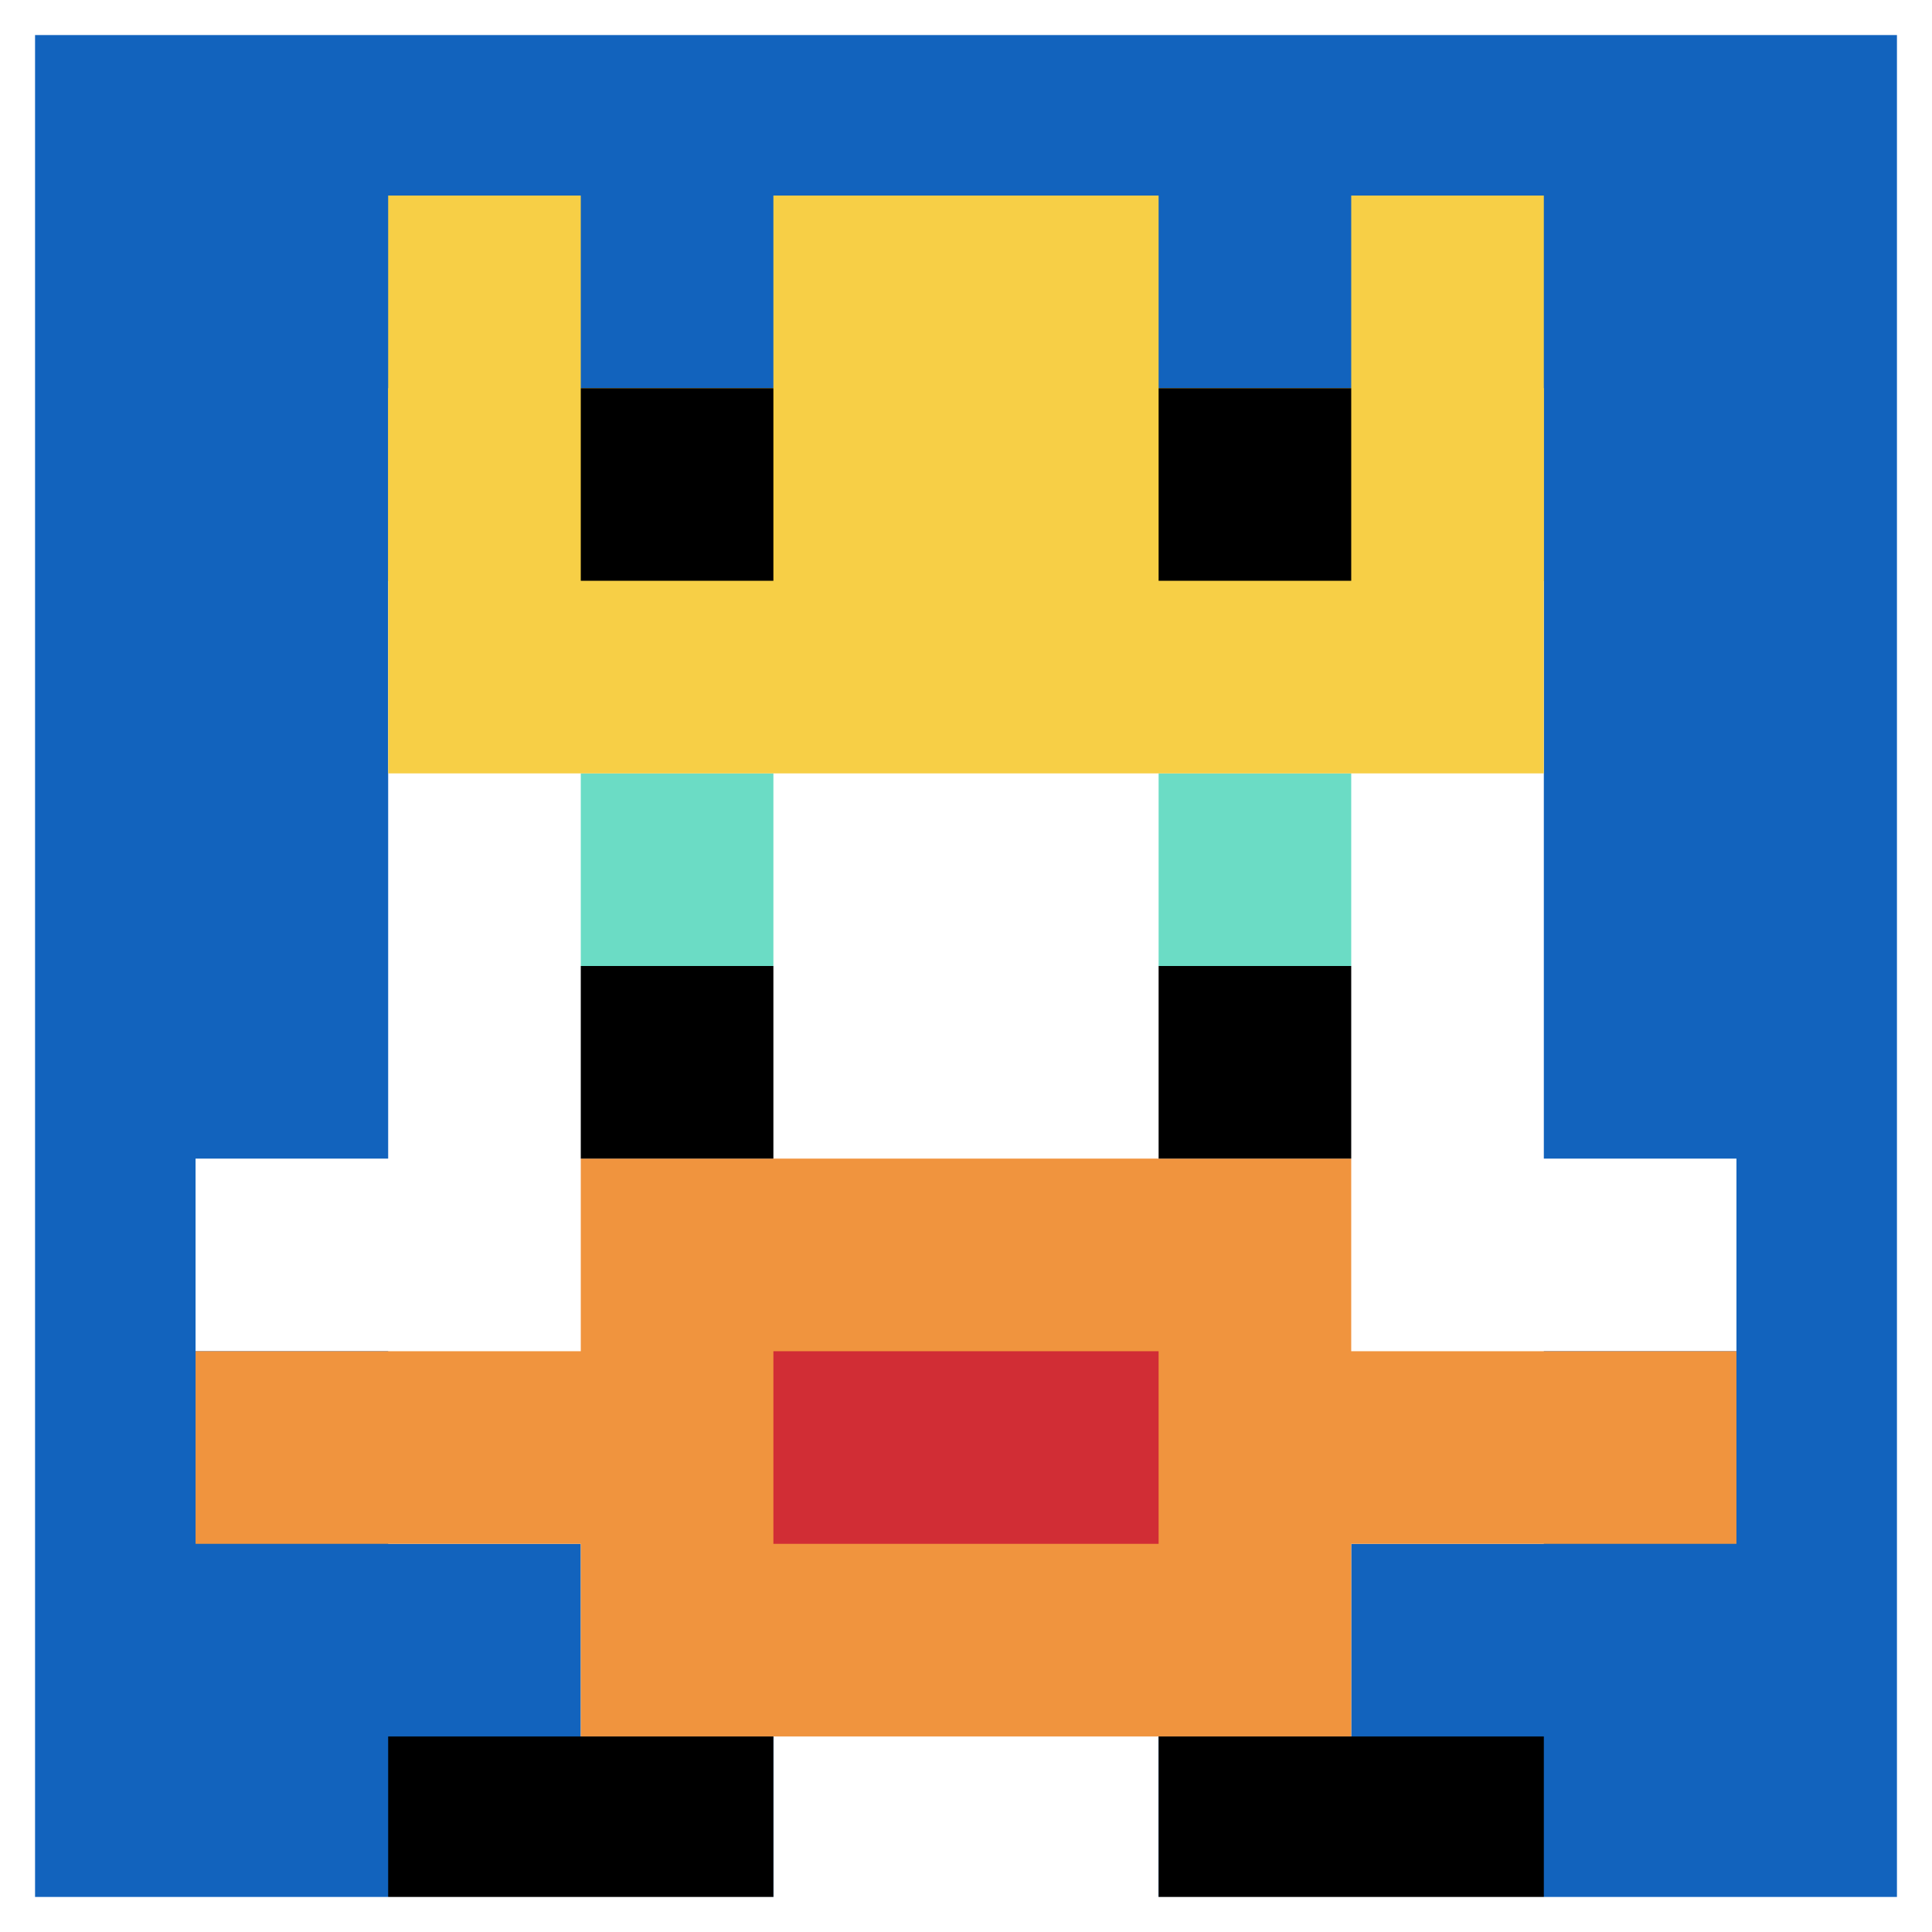 <svg xmlns="http://www.w3.org/2000/svg" version="1.1" width="655" height="655"><title>'goose-pfp-946300' by Dmitri Cherniak</title><desc>seed=946300
backgroundColor=#4a8b97
padding=30
innerPadding=1
timeout=2600
dimension=1
border=true
Save=function(){return n.handleSave()}
frame=27

Rendered at Wed Oct 04 2023 16:22:58 GMT+0800 (GMT+08:00)
Generated in &lt;1ms
</desc><defs></defs><rect width="100%" height="100%" fill="#4a8b97"></rect><g><g id="0-0"><rect x="1" y="1" height="653" width="653" fill="#1263BD"></rect><g><rect id="1-1-3-2-4-7" x="196.9" y="131.6" width="261.2" height="457.1" fill="#ffffff"></rect><rect id="1-1-2-3-6-5" x="131.6" y="196.9" width="391.8" height="326.5" fill="#ffffff"></rect><rect id="1-1-4-8-2-2" x="262.2" y="523.4" width="130.6" height="130.6" fill="#ffffff"></rect><rect id="1-1-1-6-8-1" x="66.3" y="392.8" width="522.4" height="65.3" fill="#ffffff"></rect><rect id="1-1-1-7-8-1" x="66.3" y="458.1" width="522.4" height="65.3" fill="#F0943E"></rect><rect id="1-1-3-6-4-3" x="196.9" y="392.8" width="261.2" height="195.9" fill="#F0943E"></rect><rect id="1-1-4-7-2-1" x="262.2" y="458.1" width="130.6" height="65.3" fill="#D12D35"></rect><rect id="1-1-3-4-1-1" x="196.9" y="262.2" width="65.3" height="65.3" fill="#6BDCC5"></rect><rect id="1-1-6-4-1-1" x="392.8" y="262.2" width="65.3" height="65.3" fill="#6BDCC5"></rect><rect id="1-1-3-5-1-1" x="196.9" y="327.5" width="65.3" height="65.3" fill="#000000"></rect><rect id="1-1-6-5-1-1" x="392.8" y="327.5" width="65.3" height="65.3" fill="#000000"></rect><rect id="1-1-2-1-1-2" x="131.6" y="66.3" width="65.3" height="130.6" fill="#F7CF46"></rect><rect id="1-1-4-1-2-2" x="262.2" y="66.3" width="130.6" height="130.6" fill="#F7CF46"></rect><rect id="1-1-7-1-1-2" x="458.1" y="66.3" width="65.3" height="130.6" fill="#F7CF46"></rect><rect id="1-1-2-2-6-2" x="131.6" y="131.6" width="391.8" height="130.6" fill="#F7CF46"></rect><rect id="1-1-3-2-1-1" x="196.9" y="131.6" width="65.3" height="65.3" fill="#000000"></rect><rect id="1-1-6-2-1-1" x="392.8" y="131.6" width="65.3" height="65.3" fill="#000000"></rect><rect id="1-1-2-9-2-1" x="131.6" y="588.7" width="130.6" height="65.3" fill="#000000"></rect><rect id="1-1-6-9-2-1" x="392.8" y="588.7" width="130.6" height="65.3" fill="#000000"></rect></g><rect x="1" y="1" stroke="white" stroke-width="21.767" height="653" width="653" fill="none"></rect></g></g></svg>